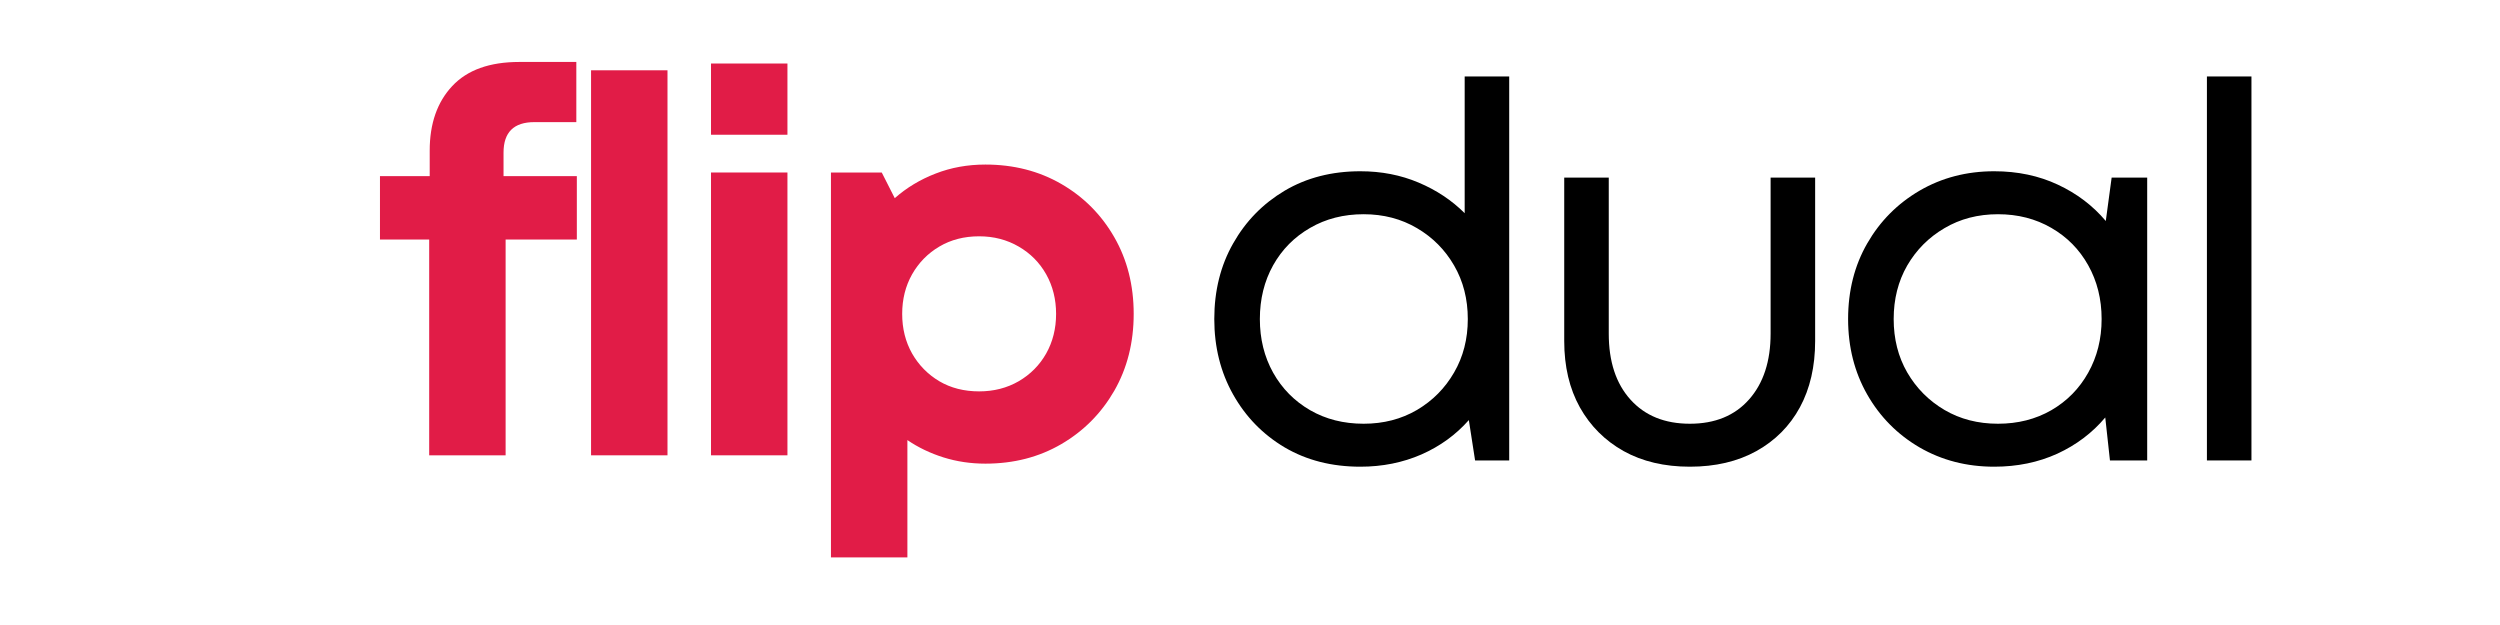 <?xml version="1.0" encoding="UTF-8"?> <svg xmlns="http://www.w3.org/2000/svg" xmlns:xlink="http://www.w3.org/1999/xlink" width="400" zoomAndPan="magnify" viewBox="0 0 300 75" height="100" preserveAspectRatio="xMidYMid meet" version="1.0"><defs><g></g></defs><g fill="#e11c47" fill-opacity="1"><g transform="translate(44.018, 54.638)"><g><path d="M 25.203 -33.5 L 25.203 -25.891 L 16.656 -25.891 L 16.656 0 L 7.484 0 L 7.484 -25.891 L 1.578 -25.891 L 1.578 -33.5 L 7.547 -33.5 L 7.547 -36.578 C 7.547 -39.805 8.445 -42.383 10.25 -44.312 C 12.051 -46.238 14.734 -47.203 18.297 -47.203 L 25.141 -47.203 L 25.141 -39.984 L 20.109 -39.984 C 17.641 -39.984 16.406 -38.766 16.406 -36.328 L 16.406 -33.5 Z M 25.203 -33.5 "></path></g></g></g><g fill="#e11c47" fill-opacity="1"><g transform="translate(66.521, 54.638)"><g><path d="M 4.406 0 L 4.406 -46.203 L 13.578 -46.203 L 13.578 0 Z M 4.406 0 "></path></g></g></g><g fill="#e11c47" fill-opacity="1"><g transform="translate(80.915, 54.638)"><g><path d="M 4.406 -38.469 L 4.406 -47.016 L 13.578 -47.016 L 13.578 -38.469 Z M 4.406 0 L 4.406 -33.938 L 13.578 -33.938 L 13.578 0 Z M 4.406 0 "></path></g></g></g><g fill="#e11c47" fill-opacity="1"><g transform="translate(95.309, 54.638)"><g><path d="M 22.938 -34.891 C 26.332 -34.891 29.367 -34.113 32.047 -32.562 C 34.734 -31.008 36.852 -28.879 38.406 -26.172 C 39.957 -23.473 40.734 -20.406 40.734 -16.969 C 40.734 -13.531 39.957 -10.457 38.406 -7.75 C 36.852 -5.051 34.734 -2.914 32.047 -1.344 C 29.367 0.219 26.332 1 22.938 1 C 21.176 1 19.5 0.75 17.906 0.25 C 16.32 -0.25 14.879 -0.941 13.578 -1.828 L 13.578 12.25 L 4.406 12.25 L 4.406 -33.938 L 10.5 -33.938 L 12.062 -30.859 C 13.488 -32.117 15.125 -33.102 16.969 -33.812 C 18.812 -34.531 20.801 -34.891 22.938 -34.891 Z M 22.188 -7.672 C 23.945 -7.672 25.531 -8.078 26.938 -8.891 C 28.344 -9.711 29.441 -10.82 30.234 -12.219 C 31.023 -13.625 31.422 -15.207 31.422 -16.969 C 31.422 -18.727 31.023 -20.312 30.234 -21.719 C 29.441 -23.125 28.344 -24.234 26.938 -25.047 C 25.531 -25.867 23.945 -26.281 22.188 -26.281 C 20.383 -26.281 18.789 -25.867 17.406 -25.047 C 16.031 -24.234 14.941 -23.125 14.141 -21.719 C 13.348 -20.312 12.953 -18.727 12.953 -16.969 C 12.953 -15.207 13.348 -13.625 14.141 -12.219 C 14.941 -10.82 16.031 -9.711 17.406 -8.891 C 18.789 -8.078 20.383 -7.672 22.188 -7.672 Z M 22.188 -7.672 "></path></g></g></g><g fill="#000000" fill-opacity="1"><g transform="translate(143.011, 55.254)"><g><path d="M 32.75 -46.078 L 38.094 -46.078 L 38.094 0 L 34 0 L 33.25 -4.844 C 31.695 -3.082 29.801 -1.707 27.562 -0.719 C 25.32 0.258 22.879 0.75 20.234 0.75 C 16.805 0.75 13.781 -0.02 11.156 -1.562 C 8.539 -3.113 6.477 -5.227 4.969 -7.906 C 3.457 -10.594 2.703 -13.613 2.703 -16.969 C 2.703 -20.363 3.457 -23.391 4.969 -26.047 C 6.477 -28.711 8.539 -30.82 11.156 -32.375 C 13.781 -33.926 16.805 -34.703 20.234 -34.703 C 22.754 -34.703 25.082 -34.25 27.219 -33.344 C 29.352 -32.445 31.195 -31.223 32.75 -29.672 Z M 20.625 -4.406 C 23.008 -4.406 25.145 -4.957 27.031 -6.062 C 28.914 -7.176 30.398 -8.676 31.484 -10.562 C 32.578 -12.445 33.125 -14.582 33.125 -16.969 C 33.125 -19.363 32.578 -21.504 31.484 -23.391 C 30.398 -25.273 28.914 -26.77 27.031 -27.875 C 25.145 -28.988 23.008 -29.547 20.625 -29.547 C 18.227 -29.547 16.086 -29 14.203 -27.906 C 12.316 -26.82 10.836 -25.328 9.766 -23.422 C 8.703 -21.516 8.172 -19.363 8.172 -16.969 C 8.172 -14.582 8.703 -12.438 9.766 -10.531 C 10.836 -8.625 12.316 -7.125 14.203 -6.031 C 16.086 -4.945 18.227 -4.406 20.625 -4.406 Z M 20.625 -4.406 "></path></g></g></g><g fill="#000000" fill-opacity="1"><g transform="translate(182.926, 55.254)"><g><path d="M 19.859 0.75 C 16.805 0.75 14.156 0.125 11.906 -1.125 C 9.664 -2.383 7.914 -4.133 6.656 -6.375 C 5.406 -8.625 4.781 -11.273 4.781 -14.328 L 4.781 -33.938 L 10.125 -33.938 L 10.125 -15.219 C 10.125 -11.863 10.992 -9.223 12.734 -7.297 C 14.473 -5.367 16.848 -4.406 19.859 -4.406 C 22.879 -4.406 25.25 -5.379 26.969 -7.328 C 28.688 -9.273 29.547 -11.906 29.547 -15.219 L 29.547 -33.938 L 34.891 -33.938 L 34.891 -14.328 C 34.891 -11.273 34.281 -8.625 33.062 -6.375 C 31.844 -4.133 30.102 -2.383 27.844 -1.125 C 25.582 0.125 22.922 0.75 19.859 0.75 Z M 19.859 0.75 "></path></g></g></g><g fill="#000000" fill-opacity="1"><g transform="translate(219.069, 55.254)"><g><path d="M 34.328 -33.938 L 38.594 -33.938 L 38.594 0 L 34.125 0 L 33.562 -5.156 C 32.008 -3.312 30.094 -1.863 27.812 -0.812 C 25.531 0.227 23.004 0.75 20.234 0.75 C 16.93 0.75 13.945 -0.02 11.281 -1.562 C 8.625 -3.113 6.531 -5.227 5 -7.906 C 3.469 -10.594 2.703 -13.613 2.703 -16.969 C 2.703 -20.363 3.469 -23.391 5 -26.047 C 6.531 -28.711 8.625 -30.82 11.281 -32.375 C 13.945 -33.926 16.93 -34.703 20.234 -34.703 C 23.047 -34.703 25.594 -34.164 27.875 -33.094 C 30.156 -32.031 32.07 -30.578 33.625 -28.734 Z M 20.688 -4.406 C 23.07 -4.406 25.207 -4.945 27.094 -6.031 C 28.977 -7.125 30.453 -8.625 31.516 -10.531 C 32.586 -12.438 33.125 -14.582 33.125 -16.969 C 33.125 -19.363 32.586 -21.516 31.516 -23.422 C 30.453 -25.328 28.977 -26.82 27.094 -27.906 C 25.207 -29 23.07 -29.547 20.688 -29.547 C 18.289 -29.547 16.148 -28.988 14.266 -27.875 C 12.379 -26.77 10.891 -25.273 9.797 -23.391 C 8.711 -21.504 8.172 -19.363 8.172 -16.969 C 8.172 -14.582 8.711 -12.445 9.797 -10.562 C 10.891 -8.676 12.379 -7.176 14.266 -6.062 C 16.148 -4.957 18.289 -4.406 20.688 -4.406 Z M 20.688 -4.406 "></path></g></g></g><g fill="#000000" fill-opacity="1"><g transform="translate(259.424, 55.254)"><g><path d="M 5.406 0 L 5.406 -46.078 L 10.75 -46.078 L 10.75 0 Z M 5.406 0 "></path></g></g></g></svg> 